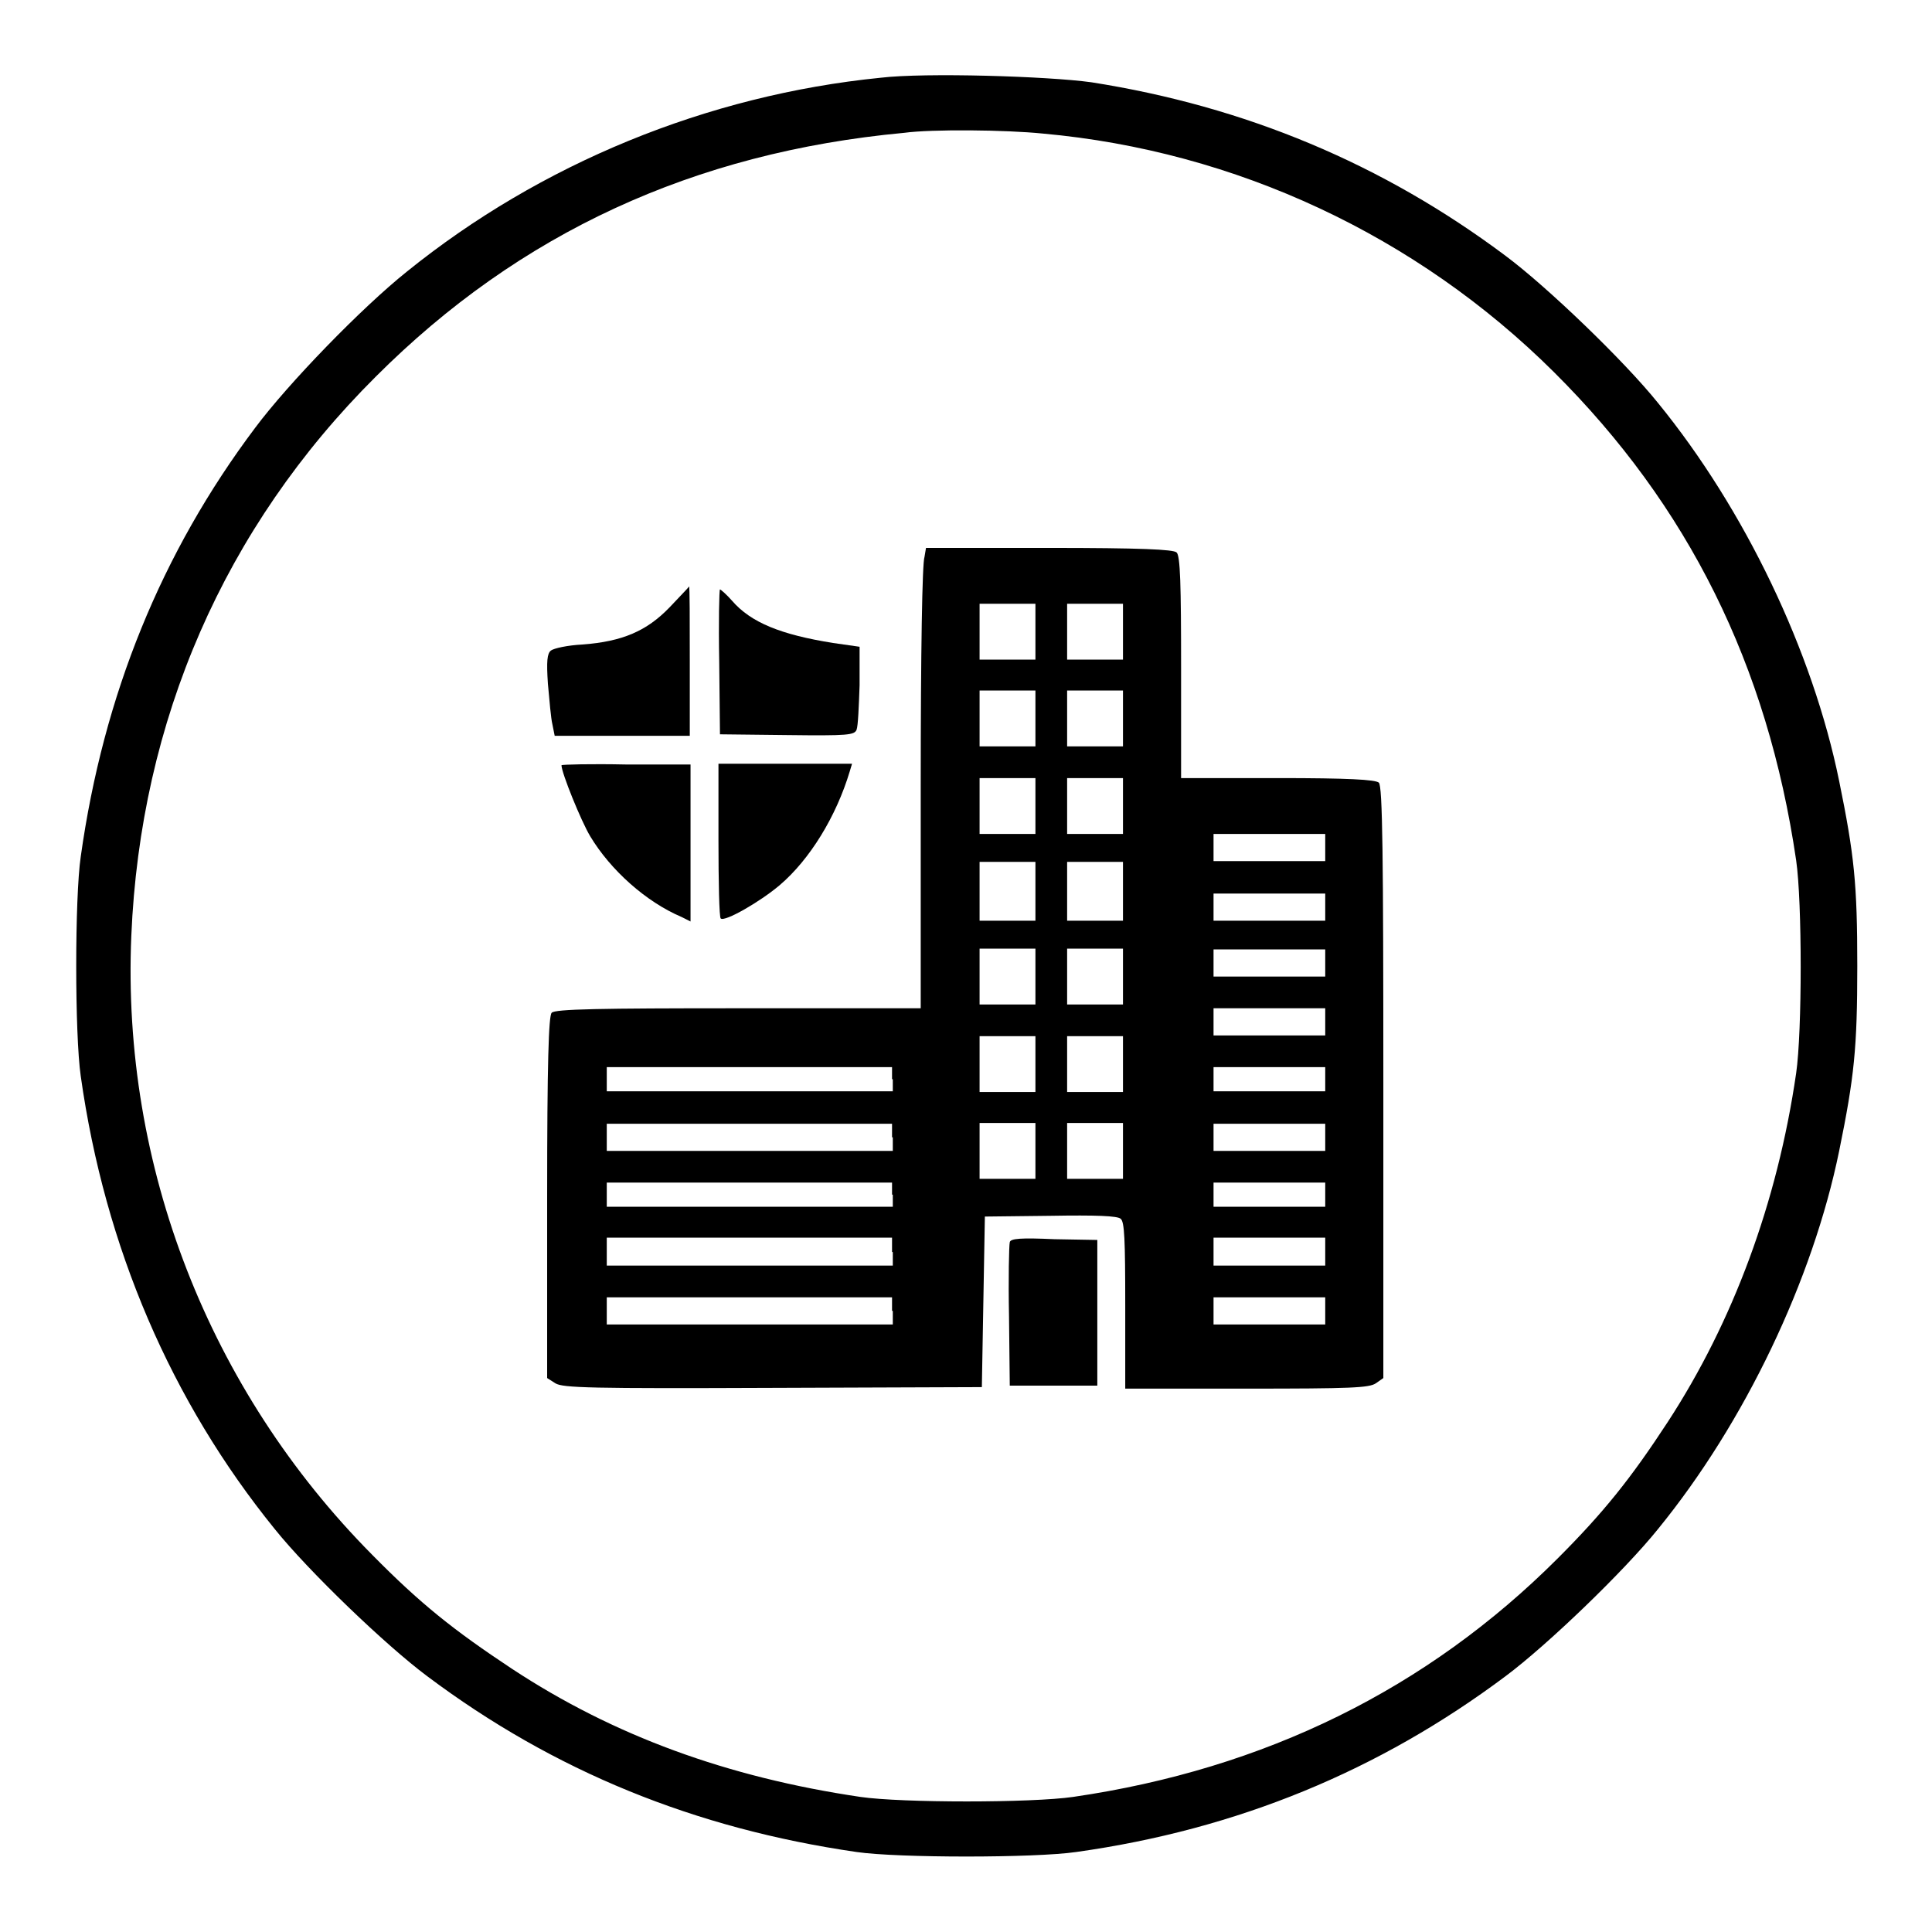 <?xml version="1.0" encoding="utf-8"?>
<!-- Svg Vector Icons : http://www.onlinewebfonts.com/icon -->
<!DOCTYPE svg PUBLIC "-//W3C//DTD SVG 1.1//EN" "http://www.w3.org/Graphics/SVG/1.1/DTD/svg11.dtd">
<svg version="1.1" xmlns="http://www.w3.org/2000/svg" xmlns:xlink="http://www.w3.org/1999/xlink" x="0px" y="0px" viewBox="0 0 256 256" enable-background="new 0 0 256 256" xml:space="preserve">
<g><g><g><path fill="#000000" d="M116.7,10.3c-23,2.3-45.1,11.4-62.8,25.7c-6,4.8-15.7,14.8-20.1,20.7c-12.4,16.5-20.1,35.4-23.1,56.8c-0.8,5.4-0.8,23.6,0,29.1c3.2,22.7,12,43.1,25.7,60c4.5,5.6,14.7,15.4,20.2,19.5c16.8,12.6,35.5,20.2,56.9,23.3c5.5,0.8,23.6,0.8,29.1,0c21.4-3,40.2-10.8,56.9-23.3c5.5-4.1,15.7-13.9,20.2-19.5c11.5-14.1,20.5-33,24-50.1c2-9.8,2.4-13.6,2.4-24.5c0-10.9-0.4-14.7-2.4-24.5c-3.5-17.2-12.5-36-24-50.1c-4.5-5.6-14.7-15.4-20.2-19.5c-16.3-12.2-34.5-19.8-54.9-23C138.8,10.1,122.6,9.6,116.7,10.3z M138.2,17.7c25.5,2.3,49.5,13.5,67.7,31.6c17.8,17.7,28.3,38.8,32.1,64.7c0.8,5.5,0.8,22.7,0,28.2c-2.5,17.2-8.4,33-17,46.2c-4.9,7.5-8.5,12-14.6,18.1c-17.3,17.3-38.8,27.9-64.2,31.6c-5.5,0.8-22.7,0.8-28.2,0c-17.6-2.6-32.7-8.1-46.2-17c-7.7-5.1-12.1-8.6-18.5-15.1c-21.6-21.8-33.2-51.5-31.9-82c1.2-28.5,12.3-54.1,32.4-74.1c19-19,42.1-29.7,70-32.3C123.5,17.1,133.3,17.2,138.2,17.7z"/><path fill="#000000" d="M122.5,73.8c-0.3,0.7-0.5,12.6-0.5,30.5v29.3H97.8c-18.2,0-24.3,0.1-24.7,0.6c-0.4,0.4-0.6,6.5-0.6,24.5v23.9l1.1,0.7c1,0.6,4.6,0.7,28.8,0.6l27.7-0.1l0.2-11.3l0.2-11.3l8.7-0.1c6-0.1,8.9,0,9.3,0.4c0.5,0.4,0.6,2.7,0.6,11.5v11h16.1c13.8,0,16.2-0.1,17.1-0.7l1-0.7v-39.2c0-29.8-0.1-39.3-0.6-39.7s-4-0.6-13.4-0.6h-12.8V88.4c0-10.8-0.1-14.8-0.6-15.2c-0.4-0.4-4.8-0.6-16.9-0.6h-16.3L122.5,73.8z M137.2,83.7v3.7h-3.7h-3.7v-3.7V80h3.7h3.7V83.7z M148.8,83.7v3.7h-3.7h-3.7v-3.7V80h3.7h3.7V83.7z M137.2,95.2v3.7h-3.7h-3.7v-3.7v-3.7h3.7h3.7V95.2z M148.8,95.2v3.7h-3.7h-3.7v-3.7v-3.7h3.7h3.7V95.2z M137.2,106.8v3.7h-3.7h-3.7v-3.7v-3.7h3.7h3.7V106.8z M148.8,106.8v3.7h-3.7h-3.7v-3.7v-3.7h3.7h3.7V106.8z M175.6,112.3v1.8h-7.4h-7.4v-1.8v-1.8h7.4h7.4V112.3z M137.2,118.1v3.9h-3.7h-3.7v-3.9v-3.9h3.7h3.7V118.1z M148.8,118.1v3.9h-3.7h-3.7v-3.9v-3.9h3.7h3.7V118.1z M175.6,120.2v1.8h-7.4h-7.4v-1.8v-1.8h7.4h7.4V120.2z M137.2,129.4v3.7h-3.7h-3.7v-3.7v-3.7h3.7h3.7V129.4z M148.8,129.4v3.7h-3.7h-3.7v-3.7v-3.7h3.7h3.7V129.4z M175.6,127.6v1.8h-7.4h-7.4v-1.8v-1.8h7.4h7.4V127.6z M175.6,135.4v1.8h-7.4h-7.4v-1.8v-1.8h7.4h7.4V135.4z M137.2,141v3.7h-3.7h-3.7V141v-3.7h3.7h3.7V141z M148.8,141v3.7h-3.7h-3.7V141v-3.7h3.7h3.7V141z M118.3,143v1.6H99.4H80.4V143v-1.6h18.9h18.9V143z M175.6,143v1.6h-7.4h-7.4V143v-1.6h7.4h7.4V143z M118.3,150.7v1.8H99.4H80.4v-1.8v-1.8h18.9h18.9V150.7z M137.2,152.5v3.7h-3.7h-3.7v-3.7v-3.7h3.7h3.7V152.5z M148.8,152.5v3.7h-3.7h-3.7v-3.7v-3.7h3.7h3.7V152.5z M175.6,150.7v1.8h-7.4h-7.4v-1.8v-1.8h7.4h7.4V150.7z M118.3,158.3v1.6H99.4H80.4v-1.6v-1.6h18.9h18.9V158.3z M175.6,158.3v1.6h-7.4h-7.4v-1.6v-1.6h7.4h7.4V158.3z M118.3,165.9v1.8H99.4H80.4v-1.8V164h18.9h18.9V165.9z M175.6,165.9v1.8h-7.4h-7.4v-1.8V164h7.4h7.4V165.9z M118.3,173.7v1.8H99.4H80.4v-1.8v-1.8h18.9h18.9V173.7z M175.6,173.7v1.8h-7.4h-7.4v-1.8v-1.8h7.4h7.4V173.7z"/><path fill="#000000" d="M88.7,80.5c-3,3.1-6.2,4.5-11.5,4.9c-2,0.1-3.8,0.5-4.2,0.8c-0.5,0.4-0.6,1.4-0.4,4.4c0.2,2.2,0.4,4.6,0.6,5.4l0.3,1.5h8.9h9v-9.9c0-5.5,0-9.9-0.1-9.9C91.3,77.8,90.1,79,88.7,80.5z"/><path fill="#000000" d="M95.3,87.7l0.1,9.6l8.9,0.1c8.1,0.1,8.9,0,9.2-0.7c0.2-0.5,0.3-3.1,0.4-5.9v-5.1l-3.5-0.5c-6.9-1.1-10.9-2.7-13.4-5.6c-0.7-0.8-1.5-1.5-1.6-1.5C95.3,78.1,95.2,82.4,95.3,87.7z"/><path fill="#000000" d="M74.4,101.4c0,1,2.6,7.4,3.8,9.4c2.7,4.5,7.4,8.7,12.1,10.7l1.2,0.6v-10.4v-10.4H83C78.3,101.2,74.4,101.3,74.4,101.4z"/><path fill="#000000" d="M95.2,111.3c0,5.5,0.1,10.3,0.3,10.4c0.5,0.5,5.2-2.2,7.8-4.4c4-3.4,7.5-9.1,9.3-15.1l0.3-1H104h-8.8V111.3z"/><path fill="#000000" d="M133.8,164.6c-0.1,0.4-0.2,4.8-0.1,9.8l0.1,9.2h5.8h5.8V174v-9.7l-5.7-0.1C135.3,164,133.9,164.1,133.8,164.6z"/></g></g></g>
</svg>